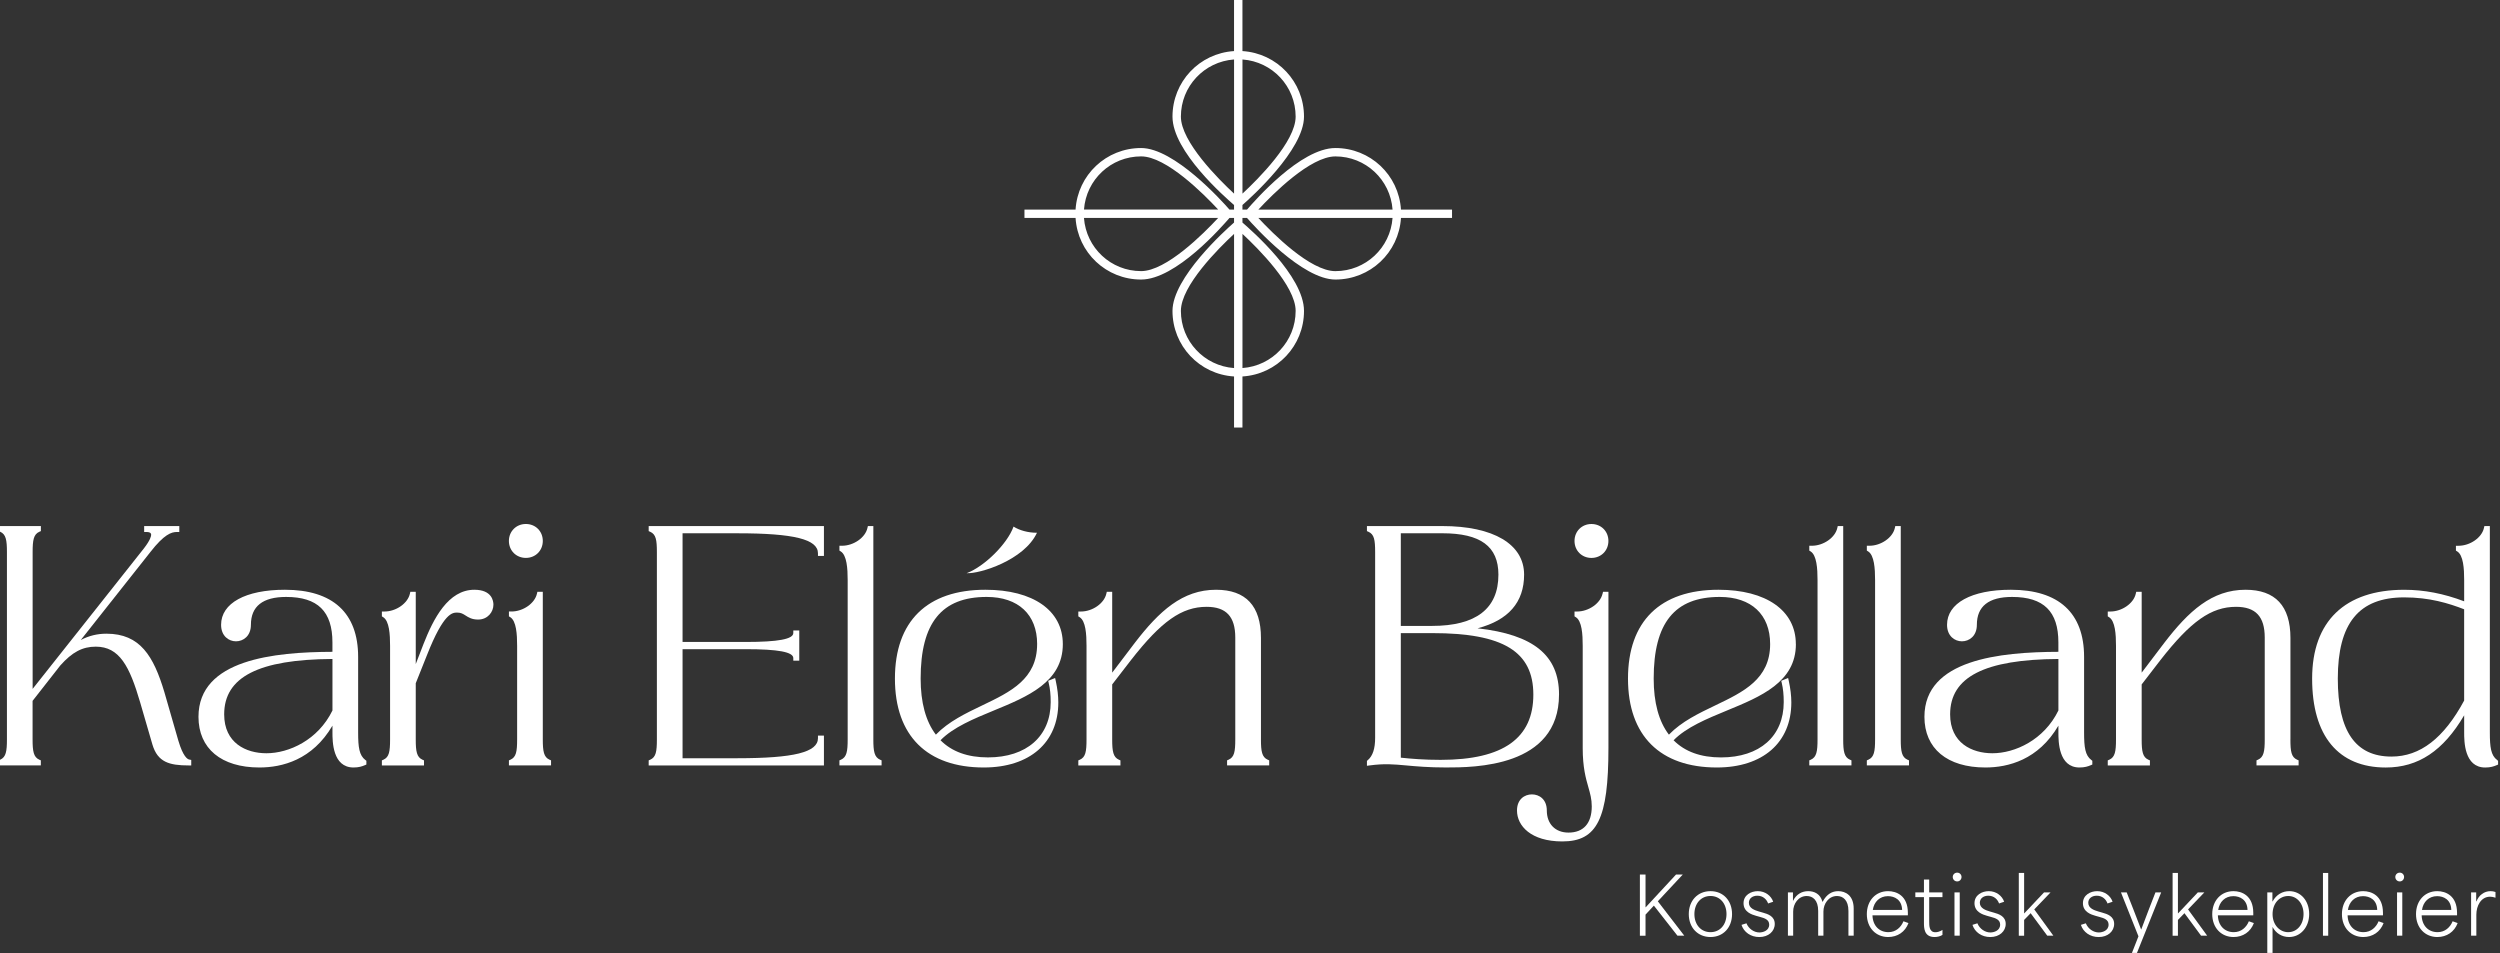 <?xml version="1.0" encoding="UTF-8"?>
<svg id="Layer_1" data-name="Layer 1" xmlns="http://www.w3.org/2000/svg" viewBox="0 0 1085.62 413.91">
  <rect x="0" y="0" width="1085.62" height="413.91" fill="#333333" stroke="none"/>
  <defs>
    <style>
      .cls-1 {
        fill: #fff;
      }
    </style>
  </defs>
  <g>
    <g>
      <path class="cls-1" d="M712.12,379.76h2.45v14.23h.07l13.18-14.23h2.93l-10.83,11.61v.03l11.48,14.92h-2.97c-3.4-4.36-6.81-8.72-10.22-13.04h-.03c-1.19,1.26-2.41,2.59-3.61,3.89v9.16h-2.45v-26.56Z"/>
      <path class="cls-1" d="M733.35,396.95c0-5.86,3.88-9.97,9.43-9.97s9.36,4.12,9.36,9.97-3.84,9.95-9.36,9.95-9.43-4.08-9.43-9.95Zm9.43,7.84c4.12,0,6.95-3.24,6.95-7.84s-2.83-7.87-6.95-7.87-6.99,3.27-6.99,7.87,2.86,7.84,6.99,7.84Z"/>
      <path class="cls-1" d="M756.24,401.62l2.15-.68c.95,2.39,3.3,3.98,5.62,3.98,1.57,0,4.26-.78,4.26-3.4,0-2.15-1.94-2.8-3.95-3.34l-1.81-.51c-1.77-.51-5.38-1.63-5.38-5.45,0-3.57,3.27-5.24,6.2-5.24,3.24,0,5.82,2.04,6.68,4.6l-2.21,.75c-.62-1.77-2.21-3.37-4.67-3.37-2.11,0-3.68,1.19-3.68,3.07,0,2.38,2.55,3.24,4.36,3.78l1.77,.51c2.04,.58,5.11,1.5,5.11,4.9,0,3.2-2.73,5.69-6.71,5.69-3.71,0-6.71-2.11-7.73-5.28Z"/>
      <path class="cls-1" d="M776.38,387.52h2.21v3.61h.07c1.46-2.93,3.95-4.15,6.54-4.15s5.27,1.12,6.2,4.63h.07c1.81-3.47,4.26-4.63,6.78-4.63,3.2,0,6.71,1.91,6.71,7.56v11.78h-2.28v-10.76c0-4.73-2.39-6.47-4.97-6.47-3.68,0-5.89,3.41-5.89,6.74v10.49h-2.28v-10.76c0-4.73-2.39-6.47-4.97-6.47-3.68,0-5.89,3.41-5.89,6.74v10.49h-2.28v-18.8Z"/>
      <path class="cls-1" d="M810.67,396.95c0-5.86,3.84-9.97,9.23-9.97,3.58,0,8.59,1.91,8.59,9.43v1.06h-15.37c.11,4.53,2.96,7.32,6.91,7.32,3.24,0,5.48-2.11,6.54-4.73l2.18,.78c-1.43,3.85-4.77,6.06-8.82,6.06-5.32,0-9.26-3.98-9.26-9.95Zm15.32-1.81c-.11-4.46-3.3-5.99-6.16-5.99-3.58,0-6.06,2.48-6.57,5.99h12.74Z"/>
      <path class="cls-1" d="M835.47,400.67v-11.1h-3.74v-2.05h3.74v-5.58h2.28v5.58h5.76v2.05h-5.76v10.45c0,2.11,0,4.8,2.7,4.8,.85,0,1.91-.27,3.06-1.02v2.18c-.95,.62-2.25,.92-3.44,.92-4.6,0-4.6-4.02-4.6-6.23Z"/>
      <path class="cls-1" d="M849.92,378.94c1.06,0,1.87,.85,1.87,1.88,0,1.09-.82,1.94-1.87,1.94-1.12,0-1.94-.85-1.94-1.94,0-1.02,.82-1.88,1.94-1.88Zm-1.19,8.58h2.28v18.8h-2.28v-18.8Z"/>
      <path class="cls-1" d="M856.53,401.62l2.15-.68c.95,2.39,3.3,3.98,5.62,3.98,1.57,0,4.26-.78,4.26-3.4,0-2.15-1.94-2.8-3.95-3.34l-1.81-.51c-1.77-.51-5.38-1.63-5.38-5.45,0-3.57,3.27-5.24,6.2-5.24,3.24,0,5.82,2.04,6.68,4.6l-2.21,.75c-.62-1.77-2.21-3.37-4.67-3.37-2.11,0-3.68,1.19-3.68,3.07,0,2.38,2.55,3.24,4.36,3.78l1.77,.51c2.04,.58,5.11,1.5,5.11,4.9,0,3.2-2.73,5.69-6.71,5.69-3.71,0-6.71-2.11-7.73-5.28Z"/>
      <path class="cls-1" d="M876.66,379.08h2.31v17.54h.07c2.86-3.07,5.72-6.06,8.58-9.1h2.83c-2.39,2.45-4.73,4.94-7.08,7.39,2.75,3.78,5.52,7.63,8.3,11.41h-2.65c-2.38-3.27-4.8-6.54-7.22-9.77-.92,.99-1.91,1.98-2.83,2.93v6.85h-2.31v-27.25Z"/>
      <path class="cls-1" d="M903.62,401.62l2.15-.68c.95,2.39,3.3,3.98,5.62,3.98,1.57,0,4.26-.78,4.26-3.4,0-2.15-1.94-2.8-3.95-3.34l-1.81-.51c-1.77-.51-5.38-1.63-5.38-5.45,0-3.57,3.27-5.24,6.2-5.24,3.24,0,5.82,2.04,6.68,4.6l-2.21,.75c-.62-1.77-2.21-3.37-4.67-3.37-2.11,0-3.68,1.19-3.68,3.07,0,2.38,2.55,3.24,4.36,3.78l1.77,.51c2.04,.58,5.11,1.5,5.11,4.9,0,3.2-2.73,5.69-6.71,5.69-3.71,0-6.71-2.11-7.73-5.28Z"/>
      <path class="cls-1" d="M928.62,406.6l-7.6-19.08h2.49c2.14,5.28,4.12,10.59,6.26,16.08h.07c2.08-5.48,4.08-10.83,6.16-16.08h2.49l-10.52,26.29h-2.18l2.83-7.22Z"/>
      <path class="cls-1" d="M943.45,379.08h2.31v17.54h.07c2.86-3.07,5.72-6.06,8.58-9.1h2.83c-2.39,2.45-4.73,4.94-7.08,7.39,2.75,3.78,5.52,7.63,8.3,11.41h-2.65c-2.38-3.27-4.8-6.54-7.22-9.77-.92,.99-1.91,1.98-2.83,2.93v6.85h-2.31v-27.25Z"/>
      <path class="cls-1" d="M960.66,396.95c0-5.86,3.84-9.97,9.23-9.97,3.58,0,8.59,1.91,8.59,9.43v1.06h-15.37c.11,4.53,2.96,7.32,6.91,7.32,3.24,0,5.48-2.11,6.54-4.73l2.18,.78c-1.43,3.85-4.77,6.06-8.82,6.06-5.32,0-9.26-3.98-9.26-9.95Zm15.32-1.81c-.11-4.46-3.3-5.99-6.16-5.99-3.58,0-6.06,2.48-6.57,5.99h12.74Z"/>
      <path class="cls-1" d="M984.58,387.52h2.21v3.95h.07c1.64-3.03,4.33-4.49,7.25-4.49,4.97,0,8.65,4.15,8.65,9.94s-3.84,9.98-8.72,9.98c-3.17,0-5.79-1.67-7.19-4.39v11.31h-2.28v-26.29Zm9.09,17.27c3.85,0,6.64-3.34,6.64-7.87s-2.82-7.83-6.64-7.83-6.81,3.2-6.81,7.87,3.1,7.84,6.81,7.84Z"/>
      <path class="cls-1" d="M1008.74,379.08h2.28v27.25h-2.28v-27.25Z"/>
      <path class="cls-1" d="M1016.98,396.95c0-5.86,3.85-9.97,9.23-9.97,3.58,0,8.59,1.91,8.59,9.43v1.06h-15.36c.1,4.53,2.96,7.32,6.91,7.32,3.24,0,5.48-2.11,6.54-4.73l2.18,.78c-1.43,3.85-4.77,6.06-8.82,6.06-5.32,0-9.27-3.98-9.27-9.95Zm15.32-1.81c-.1-4.46-3.3-5.99-6.16-5.99-3.58,0-6.06,2.48-6.57,5.99h12.74Z"/>
      <path class="cls-1" d="M1042.1,378.94c1.06,0,1.87,.85,1.87,1.88,0,1.09-.82,1.94-1.87,1.94-1.12,0-1.94-.85-1.94-1.94,0-1.02,.82-1.88,1.94-1.88Zm-1.19,8.58h2.28v18.8h-2.28v-18.8Z"/>
      <path class="cls-1" d="M1049.15,396.95c0-5.86,3.84-9.97,9.23-9.97,3.58,0,8.59,1.91,8.59,9.43v1.06h-15.37c.11,4.53,2.96,7.32,6.91,7.32,3.24,0,5.48-2.11,6.54-4.73l2.18,.78c-1.43,3.85-4.77,6.06-8.82,6.06-5.32,0-9.26-3.98-9.26-9.95Zm15.32-1.81c-.11-4.46-3.3-5.99-6.16-5.99-3.58,0-6.06,2.48-6.57,5.99h12.74Z"/>
      <path class="cls-1" d="M1073.07,387.52h2.21v3.89h.14c.95-2.62,3.34-4.43,6.09-4.43,.65,0,1.46,.1,2.15,.37v2.48c-.68-.27-1.74-.44-2.31-.44-4.02,0-6,3.98-6,7.8v9.13h-2.28v-18.8Z"/>
    </g>
    <g>
      <path class="cls-1" d="M77.46,321.67l-6.07-21.07c-4.69-15.69-10.53-25.42-25.16-25.42-4,0-7.64,.89-11.16,2.75l30.25-38.24c5.94-7.64,9.11-8.67,11.42-8.67h1.12v-2.59h-15.26v2.59h1.12c.71,0,1.92,.15,1.92,1.21,0,.55-.31,2.24-3.15,5.91l-48.32,61.01v-59.43c0-5.19,.42-7.69,2.91-8.8l.67-.29v-2.2H-.57v2.2l.67,.29c2.48,1.11,2.91,3.61,2.91,8.8v81.37c0,5.19-.42,7.69-2.91,8.8l-.67,.29v2.2H17.73v-2.2l-.67-.29c-2.48-1.11-2.91-3.61-2.91-8.8v-16.74l12.02-15.35c5.17-5.82,9.65-8.19,15.42-8.19,10.27,0,14.69,8.49,19.27,24.18l5.35,18.39c2.27,7.57,7.28,9.01,15.72,9.01h1.12v-2.39l-.9-.18c-.73-.15-2.64-1.23-4.68-8.14Z"/>
      <path class="cls-1" d="M155.52,318.06v-32.83c0-19.05-11-29.13-31.8-29.13-17.09,0-27.71,5.83-27.71,15.21,0,4.93,3.36,7.18,6.47,7.18s6.48-2.25,6.48-7.18c0-8.02,5.14-12.09,15.28-12.09,13.73,0,20.12,6.28,20.12,19.76v4.07c-25.31,.09-58.17,3.29-58.17,28.23,0,13.77,9.89,22,26.46,22,9.87,0,23.01-3.28,31.72-18.17v2.95c0,3.76,0,15.22,9.15,15.22,2.3,0,3.72-.48,4.9-.99l.68-.29v-1.64l-.44-.33c-2.67-2.03-3.14-5.48-3.14-11.96Zm-58.17-7.85c0-16.22,14.95-23.87,47.02-24.05v22.36c-6.26,12.84-18.9,18.58-28.68,18.58-8.86,0-18.34-4.44-18.34-16.9Z"/>
      <path class="cls-1" d="M206.01,256.1c-11.41,0-17.8,12.59-22.1,23.55l-3.37,8.72v-31.38h-2.35l-.2,.86c-.96,4.18-6.01,7.7-11.04,7.7h-1.12v2.11l.54,.33c2.69,1.64,3.02,7.5,3.02,12.43v40.68c0,5.29-.41,7.69-2.89,8.8l-.67,.29v2.2h18.29v-2.2l-.67-.29c-2.48-1.11-2.91-3.61-2.91-8.8v-24.41l4.91-12.3c7.25-18.38,11.04-18.38,13.08-18.38,1.66,0,2.53,.56,3.63,1.26,1.29,.83,2.75,1.77,5.46,1.77,4.17,0,6.65-3.29,6.65-6.47,0-1.52-.6-6.47-8.27-6.47Z"/>
      <path class="cls-1" d="M235.71,321.09v-64.11h-2.35l-.2,.86c-.96,4.18-6.01,7.7-11.04,7.7h-1.12v2.11l.54,.33c2.69,1.64,3.02,7.5,3.02,12.43v40.68c0,5.29-.41,7.69-2.89,8.8l-.67,.29v2.2h18.29v-2.2l-.67-.29c-2.48-1.11-2.91-3.61-2.91-8.8Z"/>
      <path class="cls-1" d="M228.36,242.27c4.18,0,7.35-3.17,7.35-7.37s-3.17-7.36-7.35-7.36-7.37,3.17-7.37,7.36,3.17,7.37,7.37,7.37Z"/>
      <path class="cls-1" d="M281.69,230.64l.67,.29c2.48,1.11,2.89,3.51,2.89,8.8v81.37c0,5.29-.41,7.69-2.89,8.8l-.67,.29v2.2h76.1v-12.95h-2.59v1.12c0,6.09-10.45,8.7-34.93,8.7h-23.87v-47.36h27.43c14.09,0,20.66,1.23,20.66,3.88v1.12h2.59v-13.13h-2.59v1.12c0,2.65-6.57,3.88-20.66,3.88h-27.43v-47.19h23.87c24.48,0,34.93,2.6,34.93,8.7v1.12h2.59v-12.95h-76.1v2.2Z"/>
      <path class="cls-1" d="M379.25,321.09v-92.66h-2.37l-.2,.87c-.94,4.17-6.01,7.69-11.04,7.69h-1.12v2.11l.54,.33c2.69,1.65,3.04,7.5,3.04,12.43v69.23c0,5.19-.42,7.69-2.91,8.8l-.67,.29v2.2h18.31v-2.2l-.67-.29c-2.48-1.11-2.91-3.61-2.91-8.8Z"/>
      <path class="cls-1" d="M461.53,279.69c0-14.55-12.87-23.59-33.61-23.59-25.34,0-39.3,13.71-39.3,38.59s14.06,38.59,38.59,38.59c19.96,0,32.36-10.82,32.36-28.24,0-2.9-.38-6.04-1.1-9.33l-.29-1.28-3.01,1.19,.22,.94c.61,2.51,.87,5.07,.87,8.3,0,14.83-10.45,24.04-27.26,24.04-8.78,0-15.69-2.51-20.59-7.45,5.55-5.66,14.46-9.33,23.09-12.89,14.76-6.07,30.03-12.36,30.03-28.87Zm-11.16,0c0,15.2-11.55,20.74-23.78,26.6-7.22,3.46-14.67,7.02-20.19,12.73-4.39-5.77-6.61-13.95-6.61-24.34,0-24.2,9.11-35.46,28.68-35.46,13.72,0,21.91,7.65,21.91,20.47Z"/>
      <path class="cls-1" d="M547.57,321.09v-44.07c0-13.88-6.57-20.92-19.5-20.92-14.57,0-24.66,9.23-35.32,23.1l-9.78,12.89v-35.1h-2.35l-.2,.86c-.96,4.18-6.01,7.7-11.04,7.7h-1.12v2.11l.54,.33c2.69,1.64,3.02,7.5,3.02,12.43v40.68c0,5.29-.41,7.69-2.89,8.8l-.67,.29v2.2h18.29v-2.2l-.67-.29c-2.48-1.11-2.91-3.61-2.91-8.8v-23.89l8.17-10.58c13.15-16.85,22.04-23.12,32.84-23.12,8.48,0,12.44,4.24,12.44,13.33v44.25c0,5.29-.41,7.69-2.89,8.8l-.67,.29v2.2h18.29v-2.2l-.67-.29c-2.48-1.11-2.91-3.61-2.91-8.8Z"/>
      <path class="cls-1" d="M677.01,301.65c0-17.01-11-26.07-35.38-28.81,13.41-3.52,20.21-11.33,20.21-23.3,0-13.21-13.29-21.1-35.55-21.1h-32.7v2.2l.67,.29c2.48,1.11,2.89,3.51,2.89,8.8v80.66c0,4.69-1.03,7.85-3.17,9.68l-.39,.33v2.14l1.26-.17c6.35-.84,10.24-.49,15.76,.01,4.36,.4,9.79,.89,17.27,.89,12.15,0,49.12,0,49.12-31.63Zm-55.18-29.85h-13.53v-40.23h17.99c16.65,0,24.39,5.71,24.39,17.97,0,14.77-9.71,22.26-28.85,22.26Zm-13.53,57.21v-54.08h13.7c30.74,0,43.85,7.99,43.85,26.72s-12.8,28.32-40.29,28.32c-7.21,0-12.68-.47-17.26-.95Z"/>
      <path class="cls-1" d="M691.08,227.55c-4.18,0-7.35,3.17-7.35,7.36s3.17,7.37,7.35,7.37,7.37-3.17,7.37-7.37-3.17-7.36-7.37-7.36Z"/>
      <path class="cls-1" d="M695.89,257.85c-.96,4.18-6.01,7.7-11.04,7.7h-1.12v2.11l.54,.33c2.69,1.64,3.02,7.5,3.02,12.43v44.43c0,8.48,1.37,13.21,2.46,17.01,.78,2.76,1.47,5.15,1.47,8.32,0,7.33-3.59,11.37-10.11,11.37-5.72,0-9.41-3.76-9.41-9.59,0-4.84-3.25-7-6.47-7s-6.48,2.16-6.48,7c0,6.68,6.09,13.43,19.69,13.43,15.15,0,20.02-9.86,20.02-40.55v-67.86h-2.35l-.2,.86Z"/>
      <path class="cls-1" d="M779.84,279.69c0-14.55-12.87-23.59-33.59-23.59-25.34,0-39.3,13.71-39.3,38.59s14.06,38.59,38.59,38.59c19.95,0,32.34-10.82,32.34-28.24,0-2.9-.38-6.04-1.1-9.33l-.29-1.29-2.99,1.21,.22,.93c.6,2.52,.86,5.09,.86,8.31,0,14.83-10.43,24.04-27.24,24.04-8.78,0-15.69-2.51-20.59-7.45,5.55-5.66,14.46-9.33,23.09-12.89,14.76-6.07,30.02-12.36,30.02-28.87Zm-11.16,0c0,15.2-11.55,20.74-23.77,26.6-7.22,3.46-14.67,7.02-20.19,12.73-4.39-5.75-6.61-13.93-6.61-24.34,0-24.2,9.11-35.46,28.68-35.46,13.72,0,21.89,7.65,21.89,20.47Z"/>
      <path class="cls-1" d="M800.41,321.09v-92.66h-2.37l-.2,.87c-.94,4.17-6.01,7.69-11.04,7.69h-1.12v2.11l.54,.33c2.69,1.65,3.04,7.5,3.04,12.43v69.23c0,5.19-.42,7.69-2.91,8.8l-.67,.29v2.2h18.31v-2.2l-.67-.29c-2.48-1.11-2.91-3.61-2.91-8.8Z"/>
      <path class="cls-1" d="M825.4,321.09v-92.66h-2.37l-.2,.87c-.94,4.17-6.01,7.69-11.04,7.69h-1.12v2.11l.54,.33c2.69,1.65,3.04,7.5,3.04,12.43v69.23c0,5.19-.42,7.69-2.91,8.8l-.67,.29v2.2h18.31v-2.2l-.67-.29c-2.48-1.11-2.91-3.61-2.91-8.8Z"/>
      <path class="cls-1" d="M905.01,318.06v-32.83c0-19.05-11-29.13-31.8-29.13-17.09,0-27.71,5.83-27.71,15.21,0,4.93,3.36,7.18,6.47,7.18s6.48-2.25,6.48-7.18c0-8.02,5.14-12.09,15.28-12.09,13.73,0,20.12,6.28,20.12,19.76v4.07c-25.31,.09-58.17,3.29-58.17,28.23,0,13.77,9.89,22,26.46,22,9.87,0,23.01-3.28,31.72-18.17v2.95c0,3.76,0,15.22,9.15,15.22,2.3,0,3.72-.48,4.9-.99l.68-.29v-1.64l-.44-.33c-2.67-2.03-3.14-5.48-3.14-11.96Zm-58.17-7.85c0-16.22,14.95-23.87,47.02-24.05v22.36c-6.26,12.84-18.9,18.58-28.68,18.58-8.86,0-18.34-4.44-18.34-16.9Z"/>
      <path class="cls-1" d="M994.62,321.09v-44.07c0-13.88-6.57-20.92-19.5-20.92-14.59,0-24.67,9.23-35.32,23.1l-9.78,12.89v-35.1h-2.37l-.2,.87c-.94,4.17-6.01,7.69-11.04,7.69h-1.12v2.11l.54,.33c2.69,1.65,3.04,7.5,3.04,12.43v40.68c0,5.19-.42,7.69-2.91,8.8l-.67,.29v2.2h18.31v-2.2l-.67-.29c-2.48-1.11-2.91-3.61-2.91-8.8v-23.89l8.15-10.58c13.15-16.85,22.04-23.12,32.84-23.12,8.5,0,12.45,4.24,12.45,13.33v44.25c0,5.19-.42,7.69-2.91,8.8l-.67,.29v2.2h18.29v-2.2l-.67-.29c-2.48-1.11-2.89-3.51-2.89-8.8Z"/>
      <path class="cls-1" d="M1084.35,330.02c-2.67-2.03-3.14-5.48-3.14-11.96v-89.62h-2.37l-.2,.87c-.94,4.17-6.01,7.69-11.04,7.69h-1.12v2.11l.54,.33c2.69,1.65,3.04,7.5,3.04,12.43v9.25c-8.88-3.37-17.41-5.01-26.01-5.01-25.8,0-40.01,13.71-40.01,38.59s11.36,38.59,31.98,38.59c14.09,0,24.99-7.23,34.04-22.67v7.45c0,3.76,0,15.22,9.14,15.22,2.31,0,3.73-.48,4.91-.99l.68-.29v-1.64l-.44-.33Zm-69.16-35.33c0-24.07,9.17-35.28,28.85-35.28,10.97,0,19.29,2.56,26.01,5.17v39.64c-8.82,16.37-19.13,24.32-31.54,24.32-15.69,0-23.32-11.07-23.32-33.85Z"/>
      <path class="cls-1" d="M419.78,248.9c7.67-2.86,17.67-12.73,20.35-20.23,2.5,1.61,6.24,2.68,10.17,2.68-5.54,11.96-24.99,17.91-30.52,17.55Z"/>
    </g>
  </g>
  <path class="cls-1" d="M608.37,91.01c-.96-15.05-13.34-26.73-28.48-26.73s-35.1,22.98-38.37,26.73h-1.99v-1.99c3.75-3.28,26.73-23.97,26.73-38.37,0-15.15-11.68-27.52-26.73-28.47V0h-3.65V22.18c-15.05,.95-26.73,13.32-26.73,28.47s22.98,35.09,26.73,38.37v1.99h-1.99c-3.27-3.75-23.96-26.73-38.37-26.73-15.15,0-27.52,11.68-28.46,26.73h-22.19v3.64h22.19c.94,15.05,13.31,26.74,28.46,26.74s35.1-22.99,38.37-26.74h1.99v1.99c-3.75,3.28-26.73,23.97-26.73,38.37,0,15.15,11.68,27.52,26.73,28.47v22.18h3.65v-22.18c15.05-.94,26.73-13.32,26.73-28.47s-22.98-35.09-26.73-38.37v-1.99h1.99c3.27,3.75,23.97,26.74,38.37,26.74,15.14,0,27.52-11.68,28.48-26.74h22.17v-3.64h-22.17Zm-3.66,3.64c-.96,13.01-11.71,23.09-24.82,23.09-10.9,0-27.17-16.32-33.45-23.09h58.26Zm0-3.64h-58.26c6.28-6.77,22.55-23.09,33.45-23.09,13.1,0,23.86,10.08,24.82,23.09Zm-91.91,44c0-10.87,16.32-27.15,23.09-33.43v58.25c-13-.94-23.09-11.7-23.09-24.82Zm23.09-109.18v58.25c-6.77-6.28-23.09-22.56-23.09-33.44,0-13.12,10.08-23.87,23.09-24.82Zm3.65,133.99v-58.25c6.77,6.28,23.09,22.56,23.09,33.43,0,13.11-10.08,23.87-23.09,24.82Zm23.09-109.18c0,10.88-16.32,27.16-23.09,33.44V25.83c13,.94,23.09,11.7,23.09,24.82Zm-33.65,44c-6.28,6.77-22.55,23.09-33.45,23.09-13.1,0-23.86-10.08-24.82-23.09h58.26Zm0-3.64h-58.26c.96-13.01,11.71-23.09,24.82-23.09,10.9,0,27.17,16.32,33.45,23.09Z"/>
</svg>